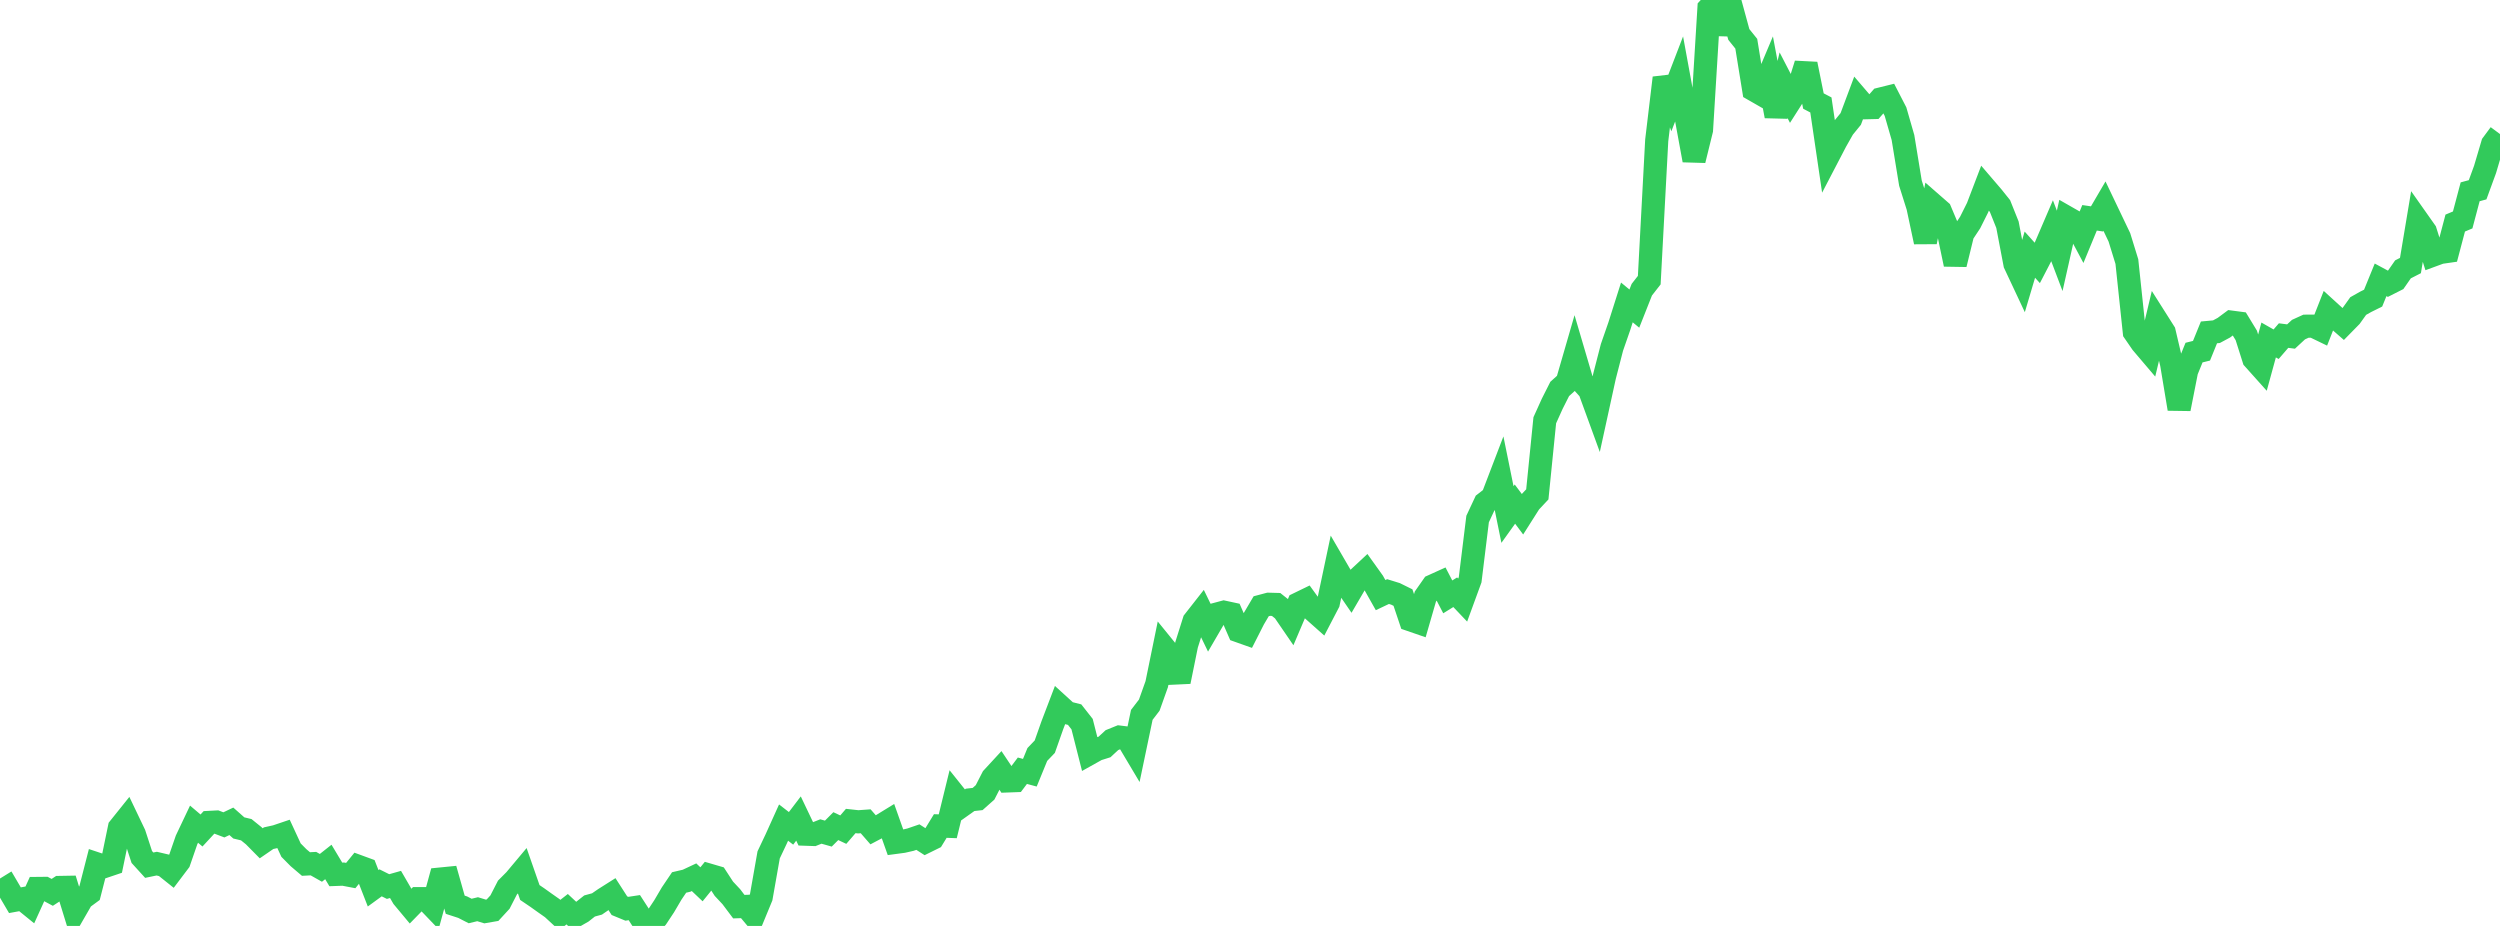 <?xml version="1.0" standalone="no"?>
<!DOCTYPE svg PUBLIC "-//W3C//DTD SVG 1.1//EN" "http://www.w3.org/Graphics/SVG/1.1/DTD/svg11.dtd">

<svg width="135" height="50" viewBox="0 0 135 50" preserveAspectRatio="none" 
  xmlns="http://www.w3.org/2000/svg"
  xmlns:xlink="http://www.w3.org/1999/xlink">


<polyline points="0.0, 48.175 0.403, 47.926 0.806, 48.612 1.209, 48.538 1.612, 48.865 2.015, 47.977 2.418, 47.973 2.821, 48.188 3.224, 47.923 3.627, 47.916 4.03, 49.223 4.433, 48.523 4.836, 48.227 5.239, 46.654 5.642, 46.788 6.045, 46.652 6.448, 44.703 6.851, 44.2 7.254, 45.043 7.657, 46.277 8.06, 46.72 8.463, 46.636 8.866, 46.731 9.269, 47.053 9.672, 46.519 10.075, 45.354 10.478, 44.505 10.881, 44.847 11.284, 44.411 11.687, 44.39 12.09, 44.543 12.493, 44.351 12.896, 44.708 13.299, 44.805 13.701, 45.13 14.104, 45.538 14.507, 45.261 14.91, 45.172 15.313, 45.036 15.716, 45.907 16.119, 46.314 16.522, 46.657 16.925, 46.636 17.328, 46.864 17.731, 46.546 18.134, 47.218 18.537, 47.203 18.94, 47.28 19.343, 46.785 19.746, 46.933 20.149, 47.967 20.552, 47.673 20.955, 47.874 21.358, 47.76 21.761, 48.454 22.164, 48.938 22.567, 48.526 22.97, 48.526 23.373, 48.946 23.776, 47.469 24.179, 47.429 24.582, 48.856 24.985, 48.987 25.388, 49.194 25.791, 49.097 26.194, 49.22 26.597, 49.15 27.0, 48.712 27.403, 47.926 27.806, 47.521 28.209, 47.04 28.612, 48.196 29.015, 48.469 29.418, 48.757 29.821, 49.04 30.224, 49.412 30.627, 49.097 31.03, 49.473 31.433, 49.242 31.836, 48.923 32.239, 48.813 32.642, 48.535 33.045, 48.28 33.448, 48.907 33.851, 49.073 34.254, 49.012 34.657, 49.636 35.06, 50.0 35.463, 49.545 35.866, 48.936 36.269, 48.25 36.672, 47.653 37.075, 47.559 37.478, 47.37 37.881, 47.752 38.284, 47.255 38.687, 47.373 39.09, 47.993 39.493, 48.423 39.896, 48.959 40.299, 48.946 40.701, 49.426 41.104, 48.449 41.507, 46.163 41.91, 45.312 42.313, 44.419 42.716, 44.731 43.119, 44.201 43.522, 45.047 43.925, 45.061 44.328, 44.901 44.731, 45.015 45.134, 44.611 45.537, 44.801 45.94, 44.334 46.343, 44.378 46.746, 44.349 47.149, 44.811 47.552, 44.598 47.955, 44.351 48.358, 45.488 48.761, 45.434 49.164, 45.342 49.567, 45.204 49.97, 45.463 50.373, 45.264 50.776, 44.604 51.179, 44.619 51.582, 42.974 51.985, 43.478 52.388, 43.192 52.791, 43.147 53.194, 42.788 53.597, 42.003 54.0, 41.566 54.403, 42.17 54.806, 42.155 55.209, 41.619 55.612, 41.727 56.015, 40.742 56.418, 40.321 56.821, 39.178 57.224, 38.121 57.627, 38.488 58.03, 38.59 58.433, 39.103 58.836, 40.69 59.239, 40.465 59.642, 40.338 60.045, 39.966 60.448, 39.803 60.851, 39.853 61.254, 40.53 61.657, 38.603 62.06, 38.078 62.463, 36.947 62.866, 34.978 63.269, 35.474 63.672, 36.806 64.075, 34.819 64.478, 33.541 64.881, 33.027 65.284, 33.858 65.687, 33.166 66.09, 33.058 66.493, 33.145 66.896, 34.07 67.299, 34.213 67.701, 33.421 68.104, 32.737 68.507, 32.63 68.91, 32.641 69.313, 32.962 69.716, 33.55 70.119, 32.603 70.522, 32.407 70.925, 32.963 71.328, 33.321 71.731, 32.547 72.134, 30.642 72.537, 31.336 72.94, 31.924 73.343, 31.234 73.746, 30.858 74.149, 31.421 74.552, 32.136 74.955, 31.945 75.358, 32.07 75.761, 32.269 76.164, 33.469 76.567, 33.608 76.97, 32.215 77.373, 31.639 77.776, 31.456 78.179, 32.231 78.582, 31.981 78.985, 32.405 79.388, 31.303 79.791, 28.026 80.194, 27.166 80.597, 26.853 81.0, 25.799 81.403, 27.784 81.806, 27.222 82.209, 27.762 82.612, 27.127 83.015, 26.696 83.418, 22.694 83.821, 21.802 84.224, 21.003 84.627, 20.64 85.03, 19.249 85.433, 20.618 85.836, 21.065 86.239, 22.17 86.642, 20.325 87.045, 18.761 87.448, 17.601 87.851, 16.331 88.254, 16.665 88.657, 15.644 89.06, 15.128 89.463, 7.58 89.866, 4.206 90.269, 5.31 90.672, 4.263 91.075, 6.46 91.478, 8.653 91.881, 7.016 92.284, 0.441 92.687, 0.0 93.09, 1.811 93.493, 0.384 93.896, 1.86 94.299, 2.362 94.701, 4.847 95.104, 5.078 95.507, 4.122 95.91, 6.269 96.313, 4.604 96.716, 5.383 97.119, 4.751 97.522, 3.46 97.925, 5.456 98.328, 5.667 98.731, 8.404 99.134, 7.63 99.537, 6.918 99.94, 6.423 100.343, 5.347 100.746, 5.817 101.149, 5.807 101.552, 5.347 101.955, 5.247 102.358, 6.029 102.761, 7.428 103.164, 9.889 103.567, 11.167 103.97, 13.063 104.373, 11.043 104.776, 11.395 105.179, 12.351 105.582, 14.271 105.985, 12.625 106.388, 12.015 106.791, 11.21 107.194, 10.153 107.597, 10.623 108.0, 11.127 108.403, 12.135 108.806, 14.248 109.209, 15.107 109.612, 13.751 110.015, 14.199 110.418, 13.422 110.821, 12.483 111.224, 13.547 111.627, 11.753 112.03, 11.983 112.433, 12.738 112.836, 11.762 113.239, 11.821 113.642, 11.132 114.045, 11.976 114.448, 12.819 114.851, 14.126 115.254, 17.931 115.657, 18.517 116.06, 18.991 116.463, 17.299 116.866, 17.935 117.269, 19.653 117.672, 22.078 118.075, 20.031 118.478, 19.04 118.881, 18.94 119.284, 17.949 119.687, 17.912 120.09, 17.695 120.493, 17.396 120.896, 17.449 121.299, 18.111 121.701, 19.38 122.104, 19.83 122.507, 18.359 122.91, 18.588 123.313, 18.121 123.716, 18.173 124.119, 17.799 124.522, 17.615 124.925, 17.612 125.328, 17.807 125.731, 16.782 126.134, 17.149 126.537, 17.5 126.94, 17.089 127.343, 16.526 127.746, 16.299 128.149, 16.099 128.552, 15.111 128.955, 15.328 129.358, 15.124 129.761, 14.545 130.164, 14.339 130.567, 11.928 130.97, 12.5 131.373, 13.779 131.776, 13.631 132.179, 13.573 132.582, 12.046 132.985, 11.877 133.388, 10.357 133.791, 10.248 134.194, 9.146 134.597, 7.784 135.0, 7.239" fill="none" stroke="#32ca5b" stroke-width="1.25"/>

</svg>